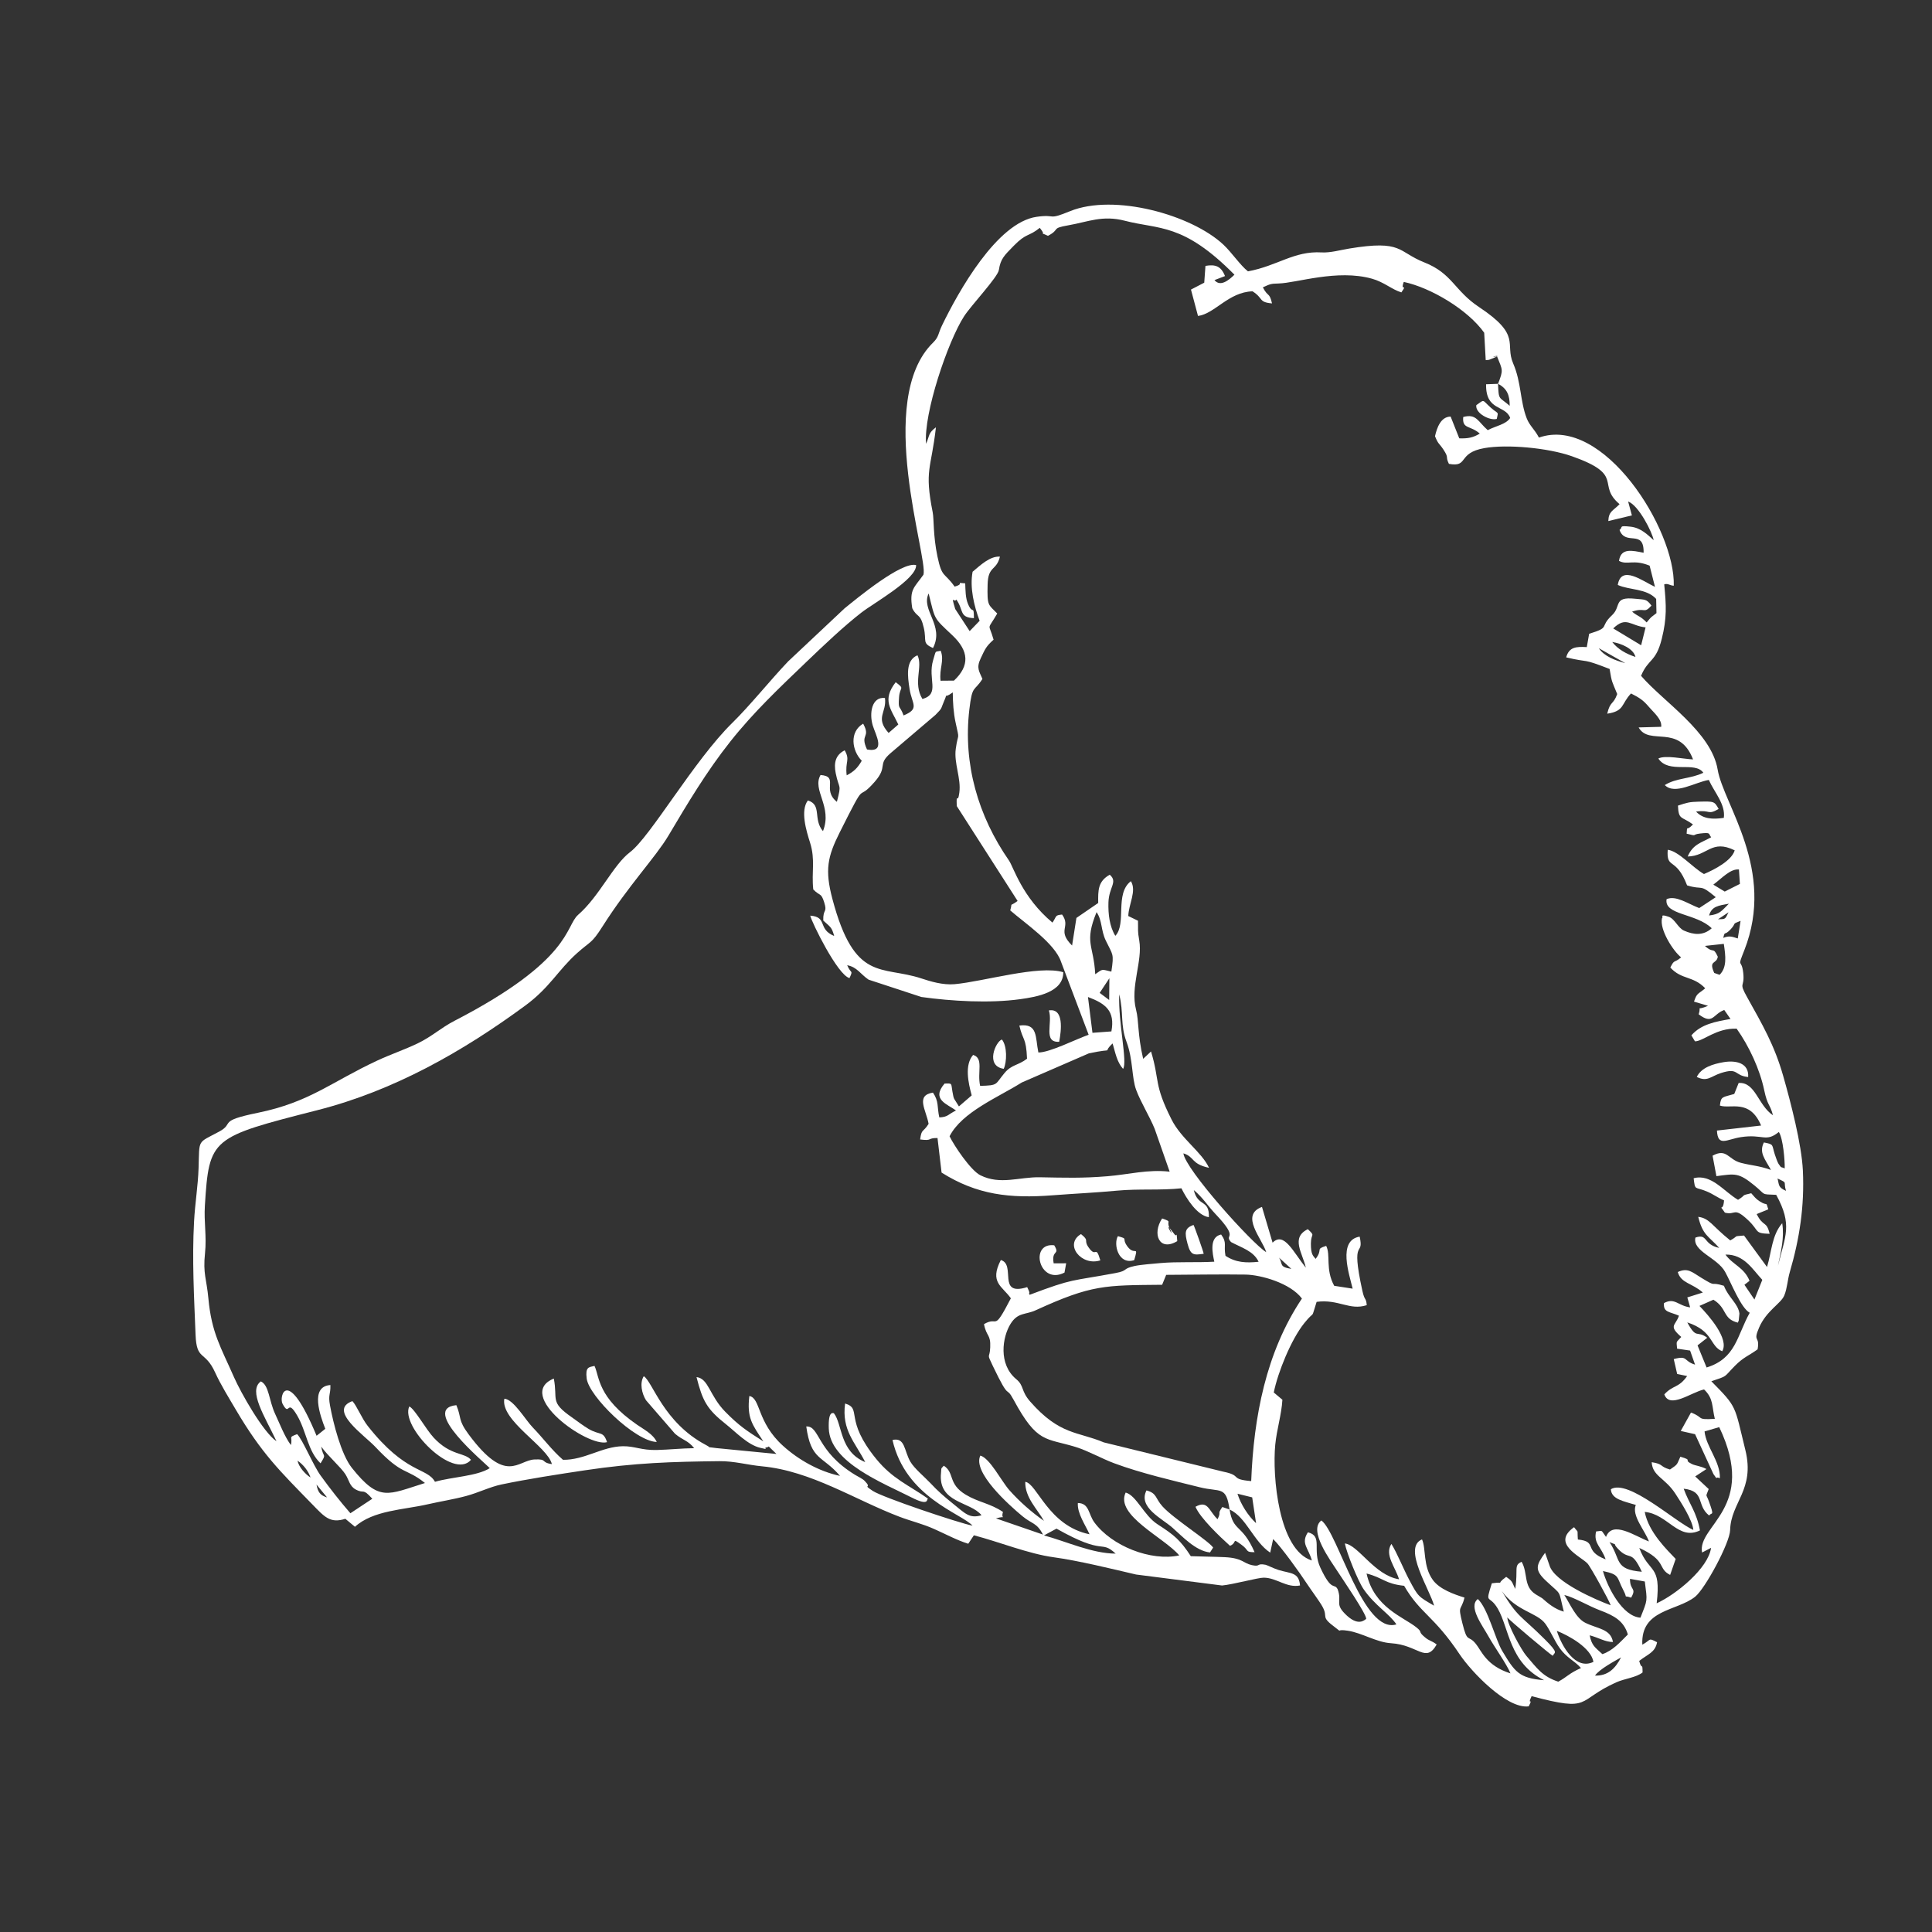 <?xml version="1.0" encoding="UTF-8"?> <svg xmlns="http://www.w3.org/2000/svg" xmlns:xlink="http://www.w3.org/1999/xlink" height="300px" width="300px" fill="#FFFFFF" xml:space="preserve" style="shape-rendering:geometricPrecision;text-rendering:geometricPrecision;image-rendering:optimizeQuality;" viewBox="0 0 508000 508000" x="0px" y="0px" fill-rule="evenodd" clip-rule="evenodd"><rect x="0" y="0" width="508000" height="508000" fill="#333333" stroke="none"/> <defs> <style type="text/css"> .fil0 {fill:#FFFFFF} </style> </defs> <g> <path class="fil0" d="M419390 440580c1130,-1670 5100,-3780 6850,-4780 -1490,2880 -3420,4880 -6850,4780zm-10040 -11760c3210,1260 8990,4470 9630,8150 -4720,2300 -8340,-4100 -9630,-8150zm1970 -9440c2630,640 6340,2900 9440,4060 3800,1420 6220,2840 7270,6330 -2030,2020 -3990,4280 -6700,5170 -1920,-1820 -2770,-2150 -3340,-4950 2560,680 4020,1750 6120,1760 -570,-3480 -4050,-3440 -7300,-5070 -2420,-1210 -4000,-4970 -5490,-7300zm-16430 -1020c3850,5330 9250,5610 11440,8590 1220,1650 2440,4540 3800,6440 1850,2590 3890,3270 5570,5210 -3130,1380 -3570,2280 -5970,3580 -4190,-1370 -5600,-3550 -8410,-6820 -1290,-1510 -4940,-8170 -4990,-10090 380,630 11390,9850 11950,10110 420,-960 1740,-520 -2020,-4270 -6550,-6540 -7070,-5620 -11370,-12750zm26590 -5270c4500,960 3520,1510 5320,4950 1420,2690 -270,1210 2090,2050 1540,-2700 -320,-1710 -300,-4950l3900 700c670,5370 780,4590 -1150,9510 -4740,-310 -8670,-8000 -9860,-12260zm1730 -7600c2630,1110 460,-140 2190,1720 3160,3420 3420,-130 6300,6070 -7330,-640 -5380,-3110 -8490,-7790zm-97830 -12730l3870 960 1020 6790c-2100,-1980 -4010,-4910 -4890,-7750zm3610 -3320c-5800,-500 -2190,-1430 -7350,-2480l-31410 -7700c-6850,-2890 -11570,-1860 -19350,-10730 -2510,-2860 -1530,-4130 -3680,-5900 -4740,-3920 -3650,-11060 -1480,-14540 1920,-3080 3920,-2330 6610,-3570 14770,-6760 18140,-6550 33240,-6700l1070 -2610c7270,-30 13810,-170 20880,-70 3940,60 11740,2200 14810,6300 -9470,14140 -12680,31180 -13340,48000zm7310 -58760l3250 2960c-3350,-530 -2140,-1270 -3250,-2960zm117390 -800c4920,-120 7160,3960 9690,6640l-2070 5180 -2630 -3880 1340 -1040c-1390,-3520 -4470,-4260 -6330,-6900zm13690 -20000c2860,1330 1430,610 2230,3240 -2170,-940 -1770,-1610 -2230,-3240zm-173100 -48440c1250,4920 220,7950 1940,12530 1720,4580 1330,9400 2520,12600 1180,3200 3470,6840 4860,10220l3950 11290c-5810,-650 -10660,730 -16360,1200 -6630,550 -11180,390 -17810,270 -5420,-90 -10350,2080 -15590,-520 -2550,-1260 -6940,-7810 -8110,-10260 3270,-6400 12840,-10260 18970,-14130l17660 -7670c7650,-1620 3060,390 6240,-2610 730,2470 1120,4860 2750,6690 1210,-1760 -1270,-11950 -1020,-19610zm-8210 710c4610,1740 7180,3640 6160,9050l-4980 370 -1180 -9420zm3080 -1080l2550 -3850 -50 5720 -2500 -1870zm164110 -12890c490,3270 860,6190 -1110,8140l-1410 -490c-1560,-3430 610,-2220 940,-4270 -1340,-2850 -970,-620 -3390,-2840l4970 -540zm-164930 -8340c1550,2250 1090,4680 2430,7480 1850,3860 2200,3290 1460,8160 -2640,-590 -2100,-830 -4240,680 -400,-7730 -2970,-8200 350,-16320zm168600 6920c-1470,-470 -2230,-800 -3820,-150 540,-2080 160,-350 1960,-2270 1640,-1760 100,-1250 2600,-2210l-740 4630zm-5200 -5040l2770 -1840c-940,1860 -710,1790 -2770,1840zm-2340 -1000c660,-2430 2480,-2600 5200,-3100 -1890,1860 -2330,2780 -5200,3100zm4110 -6290l-3000 -1820c2380,-1790 4490,-4200 6740,-3990l250 3800 -3990 2010zm-33110 -63990l6960 3930c-2690,-720 -5580,-1820 -6960,-3930zm3530 -1630c2380,370 5580,1730 6110,3930 -2390,-790 -4620,-2000 -6110,-3930zm260 -3570c3430,-3300 4430,-720 8510,-270l-1170 4700 -7340 -4430zm-30290 -64320c2410,1250 3090,3060 3070,5790 -2870,-2520 -2870,-1270 -3070,-5790zm0 0l-3140 120c-120,7140 5090,5370 6340,8860 -1110,1710 -3790,2080 -5900,3210 -2590,-2250 -2960,-4410 -6450,-3460 -290,3250 1770,2110 4360,4360 -1740,1050 -3070,1330 -5400,1250l-2270 -5720c-2580,20 -3610,2930 -4110,5160 890,2200 1040,1750 2200,3490 1590,2410 440,1700 1460,3780 5290,970 2110,-2860 9310,-4140 5920,-1060 16740,-80 23010,2130 14180,5000 6340,7350 12550,12610 -1720,1780 -2860,1830 -2960,4440l6200 -1490 -990 -3650c2790,990 6390,8170 6710,10160 -1560,-1400 -3350,-3240 -6050,-3540 -3350,-370 -1900,120 -2920,860 1580,4340 6460,-380 6330,5990 -2940,-560 -5970,-1390 -6470,2140 2190,1190 3760,-500 8050,1260l1410 5570c-3170,-1450 -8900,-5940 -9780,-500 3030,1390 7540,880 10090,3670l80 3740c-1700,1340 -1140,720 -2580,2440 -1730,-1770 -2240,-1500 -3830,-2830 3510,-1220 3000,710 5100,-1590 -1350,-1780 -1580,-1530 -4360,-1810 -5730,-590 -3550,2030 -5980,4300 -3530,3290 -240,3140 -6050,4920l-620 3500c-2850,-150 -4650,-30 -5420,2700 6500,1550 3750,70 11420,3050 620,3770 590,3100 2000,6600 -1060,2930 -1820,1740 -2630,5160 4620,-690 3620,-2560 6260,-5320 2230,1140 3200,1740 4760,3600 1180,1400 3410,3170 3180,5170l-5940 160c2770,4980 10620,-1150 14310,8410 -2470,-90 -7310,-1200 -9130,-230 2770,4150 9600,580 11840,3740 -3340,1630 -7130,1330 -10140,3240 2640,2690 8030,-790 11580,-1350 1380,3170 4440,6400 3940,9970 -2970,440 -5480,300 -7300,-1650 3870,-540 2950,1030 5940,-690 -1130,-2050 -1200,-2010 -5230,-1920 -2540,60 -3110,270 -5470,1040 160,3870 940,2740 3950,4950 -1970,2070 -1420,-100 -1670,2430 3060,780 1170,230 3520,-40 3050,-350 2130,60 2940,980 -2590,1430 -4820,1840 -6180,5060 5200,-100 6240,-4630 12360,-1620 -790,2700 -5260,5040 -8080,6230 -3020,-1710 -6610,-6000 -9530,-6380 -390,5320 2140,1690 5090,9360 4380,1360 3120,-610 7540,3110l-4350 2860c-3030,-1160 -6150,-3420 -8580,-2340 -710,4230 7790,3660 11870,7650 -2210,1990 -4730,1760 -7310,610 -1550,-690 -2400,-3080 -3980,-3620 -2580,-890 -1310,130 -1790,370 -690,2990 2950,8660 5030,10290 -1940,1650 -1690,360 -2840,2680 3030,3290 5920,2090 9180,5450 -1910,1620 -2180,1160 -2950,3510l3690 1100c-3470,1480 -1630,-440 -2460,2240 3790,2840 3670,-10 6720,-1150l1650 2370c-3930,700 -7710,1340 -10290,4310l940 1570c2160,0 5610,-3530 10960,-3330 3270,4590 6100,10700 7240,16140 890,4230 1500,3550 2320,6640 -3970,-2660 -4590,-8800 -9030,-8500l-1160 2890c-3060,920 -3520,530 -3770,3050 2760,970 7820,-1890 10830,5250l-11610 1320c230,4380 2540,2310 6300,1730 5790,-890 6540,1470 9970,-1360 1110,1610 1610,7530 1550,9590 -1180,-560 -710,100 -1620,-1200 -280,-410 -810,-1950 -990,-2500 -830,-2570 -130,-2620 -2870,-3130 -1340,2680 290,4330 1850,7220 -3400,-1190 -4790,-1070 -7920,-1870 -3350,-870 -3670,-3920 -7420,-1870l1010 5380c4890,-650 5790,-990 9980,2430 3150,2560 1540,2320 5740,2480 4350,7910 2390,10810 460,18660 750,-3670 1740,-7300 1120,-11200 -2730,3160 -2760,7430 -3990,11520l-6050 -8280c-3120,270 -1230,-20 -3620,1290 -4880,-3900 -5440,-5840 -8420,-6200 1210,4890 2690,5010 5530,8170 -4350,-920 -2930,-3860 -6270,-2720 -840,3610 5740,5240 7820,9030 1600,2900 4140,9480 6460,10740 -3390,6080 -3620,12000 -11340,14390l-2380 -5810 2550 -2010c-2850,-2120 -2730,600 -5250,-4040 6980,2300 5840,6230 9190,7590 1910,-3280 -3590,-9420 -5990,-11920l3670 -1630c3720,2290 2370,5030 6430,6030 80,-160 200,-580 220,-480l190 -1900c-310,-2620 -2910,-4230 -4070,-7310 -4070,-1260 -1510,610 -5990,-2130 -2460,-1500 -3530,-2690 -6150,-1490 850,2980 3720,2860 6590,5390l-4080 1280 750 2620c-3160,-380 -4050,-2670 -6890,-1120 -220,2500 1460,2210 3940,3310 -880,2660 -2880,2570 610,5590 -1400,1600 -1290,840 -1100,3080l3420 500 1300 3700c-3130,-950 -1770,-2500 -5600,-1460l900 3910 2620 550c-2260,3220 -3680,2300 -6000,4820 1380,3890 7030,-520 10450,-1300 2520,2400 2030,4440 2830,7730 -5100,320 -2680,-340 -6270,-1650l-2690 4840 3770 850 4820 10470c1520,2080 40,440 1700,1100 160,-4380 -3620,-8210 -4030,-12300l3860 -1130c10160,21290 -5890,25850 -4510,32970l2360 -1230c-710,5370 -9220,12290 -14300,14580 1250,-10430 -2030,-7720 -4570,-14550 7350,3360 4730,5400 8110,7090l1460 -4200c-2180,-2320 -7090,-6930 -8140,-12370 6130,580 8830,7630 14520,4870 -910,-4920 -2790,-6870 -4280,-10970 5780,650 3210,4320 6710,7060 630,-1020 1450,490 -50,-3660 -830,-2320 -920,-950 -80,-3310l-3550 -3320 2960 -1940c-1510,-810 -2890,-860 -3810,-1310 -2530,-1230 530,-890 -3050,-1930 -1020,2200 -550,1880 -2730,3370 -2820,-810 -1600,-1440 -4810,-1930 220,3700 3510,4100 6230,8280 1540,2370 4510,6970 4720,9530 -4680,-2030 -17140,-13520 -21690,-10700 170,2690 3400,3130 6560,4130 -1150,2800 2380,6650 3460,9600 -3640,-1370 -9600,-5660 -11290,-1190 -1480,-1990 -670,-1610 -2610,-1440 -740,3170 1380,4010 2510,7340 -6040,-2320 -1910,-4690 -7300,-5220 -220,-3010 290,-1500 -1000,-3240 -6110,4320 1720,7650 3520,9530 800,830 5780,9880 6110,11000 -3690,-1350 -14870,-6130 -16100,-10510l-1150 -3290c-2310,3230 -2920,4430 300,7430 4280,4000 3090,2010 4620,8040 -2350,-630 -4200,-2200 -5680,-3520l-1730 -1040c-3290,-2100 -1950,-5560 -3680,-8540 -2160,960 -870,1890 -1680,7130 -940,-1940 -660,-1980 -2380,-3170 -3350,2450 430,1130 -3770,1690 -1850,5860 -750,2740 1550,6650 3000,5100 2980,14280 12190,18830 -6610,-510 -7730,-2220 -11000,-7680 -1840,-3080 -3790,-11250 -6430,-13660 -2600,1990 1230,6970 2790,9790 1530,2770 4820,7320 5800,9760 -6380,-2010 -7650,-5980 -9110,-7770 -2050,-2540 -2180,60 -3540,-5440 -1250,-5030 -370,-2940 560,-6720 -2740,-840 -6560,-2200 -8330,-4640 -2640,-3670 -1740,-8220 -2840,-10660 -5240,2150 2180,13390 3170,17430 -4160,-2430 -4150,-2310 -6510,-6750 -1480,-2780 -3210,-7090 -4710,-9490 -1880,2850 1080,6140 2010,9300 -6480,-1050 -10720,-9040 -14250,-9420 490,2540 3480,9920 4930,12020 2970,4310 6800,6480 8630,9260 -8740,2670 -15350,-24130 -19730,-27330 -3510,2590 2380,10490 4200,13310 1370,2110 7720,11370 7580,12580 -430,240 -2120,2230 -5680,-1460 -2550,-2640 -640,-3070 -1810,-6310 -920,-1840 -1480,900 -4550,-5690 -2250,-4810 740,-8270 -3280,-9320 -1940,2950 140,4100 1040,7420 -8760,-2730 -10430,-22210 -9630,-30440 390,-4010 1650,-7900 1880,-11830l-2270 -1910c1070,-5270 4540,-13900 8020,-18230 3070,-3810 1590,-450 3250,-5600 5810,-770 8640,2350 13180,870 -200,-2170 -520,-910 -1160,-3810 -3200,-14600 530,-8480 -700,-14210 -5880,970 -2720,9950 -1850,13680l-4850 -750c-2380,-4370 -870,-8100 -2110,-10500 -2980,960 -730,760 -2770,3420 -640,-810 -1260,-1040 -1250,-4040 20,-2840 1270,-1790 -800,-3770 -4580,2230 -1380,6280 -530,10120 -3310,-4090 -5720,-9600 -8740,-6570l-2790 -9400c-5860,2160 40,8330 1120,11900 -3720,-2250 -21330,-21820 -21780,-25990 3030,950 1900,2750 6740,3810 -1930,-4180 -7280,-7580 -9870,-12730 -4730,-9400 -3020,-10020 -5380,-17870l-2070 1940c-1500,-6440 -1100,-9970 -1870,-12920 -1590,-6060 1790,-12790 840,-18210 -470,-2650 -260,-2540 -330,-5180l-2550 -1240c90,-3160 2260,-6620 680,-9160 -4310,3280 -1060,11200 -4090,14370 -1520,-2470 -1900,-5710 -1810,-8790 130,-4070 2540,-5380 340,-7280 -3130,1750 -3070,4130 -3030,7430l-5730 3930 -1140 7260c-4100,-4070 -220,-4800 -2630,-8150 -1980,200 -1330,390 -2530,2120 -8020,-6690 -10230,-14610 -11450,-16350 -8100,-11680 -12080,-25360 -10410,-39640 780,-6650 1230,-4600 3450,-8080 -840,-2010 -1670,-2860 -470,-5390 1180,-2510 1440,-3180 3400,-4930 -1340,-4720 -1780,-2110 960,-6880 -2370,-2470 -2670,-1850 -2530,-7620 120,-5020 2320,-3520 3240,-7340 -2620,-170 -5150,2270 -7190,3980 -780,4170 380,9000 1850,12890l-2620 2720 -3800 -5820c-1240,-4160 -280,-1430 290,-2490 2000,2780 690,4730 4630,4900 -30,-3620 -310,-830 -1520,-3640 -730,-1680 -690,-3710 -770,-5510 -2990,-300 140,50 -2790,850 -2750,-3890 -3300,-2170 -4510,-7910 -1160,-5510 -900,-9850 -1250,-11620 -2240,-11290 -390,-11310 850,-22350 -2080,1570 -1570,2010 -2590,4340 -710,-7930 5710,-26910 10000,-33550 1880,-2890 8860,-10280 9140,-12160 450,-2940 1390,-3780 3870,-6320 3430,-3520 3890,-2340 6890,-4760 2110,2610 -790,720 2150,2100 3390,-1790 620,-1940 5360,-2770 5190,-900 8950,-2720 14830,-1200 9070,2360 15320,520 28840,14190 -1470,1450 -3730,3290 -5250,1420l2770 -1060c-1050,-2660 -2570,-3110 -5140,-2680l-320 4420 -3490 1810 1850 6940c4420,-580 8020,-6290 14330,-6480 2960,1860 1480,2850 5130,3180 -690,-3030 -1070,-1580 -2410,-4230 1960,-870 2030,-960 4140,-1010 4730,-120 15410,-3820 24550,-1260 3190,890 5230,2850 7730,3600 1770,-2560 -370,10 630,-2750 7080,1500 16820,7270 21150,13360l400 7190c990,-10 880,-80 1510,-320 4180,-1620 -1760,-110 1460,-670 1490,3730 1710,3500 270,7230zm-70590 295990c4360,1960 6320,8460 10690,11340l770 -3570c2170,2110 7080,8980 8850,11690 1040,1590 3420,4790 4130,6100 1610,2950 -740,2440 3400,5500 2050,1520 -210,280 3240,810 3760,570 7510,3050 11380,3290 7180,450 9130,5390 12000,330 -1470,-1110 -1800,-810 -3110,-1910 -1980,-1660 -430,-1150 -2210,-2580 -3400,-2740 -11130,-5190 -13120,-14170 4450,1140 4750,2680 9880,3230 4270,7370 7740,7740 14630,18060 3010,4490 12360,14380 18130,13640 1350,-2650 -530,90 760,-2680 16070,4270 11590,1130 22290,-3650 2170,-970 5260,-1260 6890,-2590 -30,-2890 -180,-370 -890,-3020 2250,-1790 4200,-2200 4700,-4920 -2450,-1290 -1470,-630 -3880,640 -420,-9340 9030,-8760 13870,-12590 2630,-2080 9130,-14140 9220,-17530 180,-7330 6580,-10580 4010,-21040 -2930,-11890 -2070,-11130 -8950,-18100 4480,-1520 3090,-910 6190,-4050 2280,-2310 3570,-2600 5970,-4340 680,-3700 -1330,-1750 400,-5730 1930,-4460 5740,-6300 6620,-8440 780,-1900 840,-4050 1450,-6150 2590,-8840 3870,-17350 3440,-26670 -320,-6950 -3220,-18040 -5180,-24920 -2330,-8150 -5450,-13450 -9470,-20670 -2360,-4230 -590,-2330 -1030,-6400 -440,-4040 -1710,-910 280,-5960 8330,-21180 -5490,-38340 -7010,-47510 -1660,-9920 -14280,-17830 -20140,-24650 1930,-4620 3890,-3460 5450,-9740 1360,-5480 1190,-8700 640,-14300 940,-350 1440,290 2510,350 470,-14710 -18490,-44890 -35450,-38950 -1190,-2260 -2450,-3100 -3220,-5080 -1750,-4520 -1400,-9430 -3550,-14400 -2290,-5310 2320,-7350 -9020,-14870 -6480,-4310 -6960,-8780 -14320,-11700 -7130,-2820 -5650,-5980 -19740,-3660 -2360,390 -4990,1150 -7290,1020 -7290,-420 -11540,3520 -19370,4980 -2040,-1600 -4260,-4960 -6460,-7020 -8410,-7880 -28750,-13510 -40320,-8800 -6120,2500 -3450,720 -8780,1480 -10450,1480 -20610,19720 -24900,28590 -1050,2180 -780,2960 -2350,4500 -15410,15070 -1210,56590 -2520,61020 -2420,3420 -3740,3810 -2940,8810 1320,2610 2130,1190 3040,5170 800,3490 -540,3960 2410,5300 3070,-5970 -3240,-9970 -1140,-14350 1770,7120 1210,6250 6260,11020 4340,4100 4580,7970 400,11890l-3530 30c-390,-3280 1060,-5200 40,-7880 -1640,410 -1140,-320 -1980,2440 -1530,5070 1930,8870 -2820,10250 -2580,-4190 190,-8510 -1310,-11500 -3200,1330 -2590,5560 -2080,8850 630,4040 2760,5170 -1570,6970 -1060,-2920 -1450,-1270 -1190,-4840 210,-2800 1620,-2020 -890,-3900 -3650,4710 -1250,7010 690,11120l-2550 2220c-3640,-4060 -440,-5320 -960,-9190 -3480,-390 -4170,4000 -3210,7220 740,2450 3580,7240 -1510,6320 -1950,-4200 1060,-2960 -1010,-6790 -3660,2130 -3000,7080 -370,9750 -1120,1950 -2100,2860 -3960,3840 -470,-3710 980,-3940 -530,-6580 -2380,1190 -2910,3260 -2360,6010 890,4450 1600,2550 310,7540 -4060,-3260 670,-6670 -4300,-7060 -2280,3990 3200,8300 640,14760 -2700,-3150 -190,-6910 -3970,-8070 -2030,2690 -420,7950 580,11110 1430,4550 340,7720 840,12290 1760,1820 2050,780 2860,3350 920,2920 -330,1590 -230,4830 1840,1710 2220,1660 2870,4060 -4460,-1830 -1630,-5010 -6300,-5350 390,1750 7200,15630 10330,16420 1020,-2280 380,-990 -610,-3380 2600,460 3500,2360 5620,3790l13890 4560c7970,1110 17930,1690 25940,580 4480,-610 11410,-1830 11370,-7090 -6380,-1960 -20960,2450 -28560,3140 -3110,280 -6430,-740 -8720,-1500 -10520,-3480 -17580,1150 -23430,-20920 -2030,-7670 -1260,-11120 1900,-17440 7660,-15280 4010,-7360 9240,-13370 3560,-4080 590,-4430 4130,-7490l11830 -10080c1930,-1960 1330,-1480 2190,-3440 1330,-3010 -450,-430 2360,-2480 30,2690 180,5340 750,7950 1110,5080 670,2270 40,6900 -520,3790 1440,7700 940,11500 -430,3320 -820,-460 -680,3530l16000 24960c-2430,1800 -1210,0 -1940,2480 3890,3390 11740,8670 13350,13480l7270 19220c-3320,1160 -10310,4710 -13220,4660 -840,-4050 -80,-7730 -5000,-7080 920,4050 1780,2990 2020,8720 -2370,1810 -4040,1510 -5910,3750 -2570,3070 -1540,3260 -6420,3390 -820,-3630 1010,-7250 -1850,-8140 -2310,2660 -1260,7370 -370,10640l-3360 2900c-1420,-2420 -1280,-1470 -1720,-3980 -380,-2130 80,-2100 -2060,-2020 -3590,4210 760,5400 3010,7070 -2110,1030 -2120,1740 -4390,1820 -620,-2790 -60,-4170 -1670,-6520 -4640,740 -1810,4510 -1140,8220 -1500,2390 -1830,1160 -2230,4100 3420,440 1740,-400 4570,-380l1070 9090c9330,5870 17930,6840 29220,5970 5850,-450 11040,-670 16940,-1220 5730,-540 11340,-30 16900,-620 1380,2800 4150,7150 7220,7600 170,-4800 -2890,-2600 -3960,-7130 2320,1910 3760,4250 5670,6260 6520,6870 2130,5200 4120,7410 2710,1460 5920,2330 7250,5180 -3280,350 -6020,220 -8710,-1570 -540,-2900 500,-3330 -1150,-5600 -3200,680 -2260,4960 -1790,7150 -4610,270 -9650,-40 -14140,360 -1840,170 -5140,410 -6810,770 -3370,740 -1540,1210 -5040,1860 -11960,2240 -10750,1260 -22580,5720 -420,-940 460,200 -630,-2020 -8060,2520 -2820,-5930 -6930,-7130 -3060,5940 390,6860 2640,10070 -4810,9240 -3140,4480 -7070,6790 650,3360 1800,2610 1640,6120 -130,3130 -1030,1280 680,4860 4710,9840 3230,4760 5480,8930 6260,11590 8410,9940 16400,12420 3130,970 6860,3080 10090,4270 6970,2590 15360,4530 22480,6300 5440,1350 6900,-480 7800,5840z"></path> <path class="fil0" d="M277800 401940c12960,7340 11420,2770 15550,6570 -6200,-20 -13060,-3240 -18850,-4790l3300 -1780zm-194580 -11580l2780 3370c-1850,-570 -2390,-1380 -2780,-3370zm-4990 -6300c1580,1090 2840,2720 3420,4440 -1410,-900 -3090,-2770 -3420,-4440zm-5530 -5100c-3470,-2300 -9390,-12780 -11180,-16860 -3450,-7860 -5890,-11610 -6730,-20720 -470,-5130 -1460,-6400 -880,-11890 460,-4400 -310,-8130 -40,-12450 1120,-17900 1620,-17990 29620,-25140 20070,-5120 38120,-15350 54660,-27520 6440,-4740 8580,-9290 13600,-13780 3650,-3260 3740,-2390 6680,-7010 6870,-10820 13960,-18210 17300,-23820 5110,-8610 10060,-16920 16290,-24780 6180,-7800 12980,-14200 20080,-21010 4340,-4160 9780,-9340 14450,-12950 3150,-2450 14530,-8790 14330,-12450 -3840,-970 -15500,8710 -18810,11380l-14820 13930c-4750,4980 -9990,11560 -14680,16160 -10120,9920 -21520,29940 -26920,34020 -4410,3330 -8060,11630 -13640,16470 -3390,2950 -1600,11890 -32470,27850 -3680,1900 -5890,4110 -9750,5970 -3340,1600 -7060,2870 -10580,4500 -12190,5680 -17750,10940 -31430,13740 -10770,2200 -5980,2690 -10150,4940 -5860,3160 -5160,1800 -5420,9610 -150,4670 -930,9240 -1190,14090 -540,9960 10,19810 400,29720 270,6990 2460,3990 5160,9950 1410,3110 3630,6700 5390,9690 6840,11630 11670,16250 20200,25010 3130,3210 4630,5030 8630,3740l2530 2100c4770,-4350 12890,-4470 19070,-5900 3410,-780 6850,-1300 10190,-2200 3130,-840 6270,-2400 9240,-3020 6820,-1430 15010,-2690 21950,-3730 13200,-1980 22890,-2260 35350,-2400 3890,-50 7400,990 11230,1350 12930,1210 24460,8820 36140,13260 3100,1180 5920,1800 9120,3220 2700,1190 6090,3010 8970,3880l1480 -2220c6650,1730 14350,4870 20960,5770 6550,900 15100,3000 21670,4540l22630 2890c2930,-280 9450,-2070 10950,-2060 3420,20 5950,2750 9550,2050 -310,-3510 -2400,-3090 -5610,-4060 -1200,-360 -3060,-1300 -3460,-1380 -2480,-480 -1200,620 -3620,90 -2280,-510 -2460,-1870 -7120,-2090 -2970,-140 -5970,-140 -8910,-260 -2770,-4250 -4380,-5570 -8740,-8380 -3610,-2320 -5520,-7560 -8390,-8350 -2860,5980 10140,11830 14090,16530 -7500,1600 -17730,-2470 -22320,-8680 -1620,-2190 -1290,-5050 -4340,-5100 -210,2720 2030,5850 3070,8220 -10840,-2210 -13780,-13350 -16900,-13790 -90,4110 3080,7050 4920,10260 -3240,-2260 -6470,-5100 -9110,-8080 -2100,-2370 -5100,-8390 -7620,-9080 -2130,4380 7520,13000 11070,15940 2560,2110 3770,1670 5400,4830l-12370 -4260c3250,-900 1150,620 1850,-1690 -3330,-2260 -6450,-2530 -9780,-4530 -4780,-2880 -2860,-5740 -5780,-7630 -890,1000 -580,450 -730,1890 -840,8000 7710,7450 10650,11140 -3200,930 -4250,-430 -7700,-3210 -2030,-1640 -3760,-3110 -5730,-5230 -1550,-1650 -4240,-3850 -5290,-5660 -1690,-2940 -1340,-6450 -4690,-5690 3460,15120 18100,19280 21050,22530 -3750,-740 -23630,-7430 -26230,-9140 -2980,-1970 0,-420 -2110,-2610 -580,-610 -1660,-1070 -2520,-1600 -10280,-6270 -9250,-12910 -12860,-12740 1240,9030 4240,7570 8870,13000 -5530,-1180 -10910,-4210 -15010,-7930 -6890,-6240 -5830,-12540 -8830,-13070 -670,5740 730,7470 3690,11930 -4470,-2850 -6330,-4060 -9970,-7740 -4250,-4290 -4390,-8790 -7610,-9170 1600,6250 2670,8390 7780,12430 2480,1960 5700,5400 8950,6160 2780,650 660,140 1610,-100 110,-30 570,-50 630,-270l2050 1990 -15810 -1540c-3060,-470 -840,190 -2740,-820 -11200,-5910 -14030,-16690 -16340,-18080 -1120,1770 -530,4520 590,6320l7630 8810c2170,1820 3310,1660 5040,3790 -3440,50 -6470,390 -9830,480 -4060,100 -5800,-1030 -8920,-990 -5460,70 -10020,3640 -15750,3570 -2940,-2540 -5160,-5630 -7940,-8500 -1930,-1980 -5080,-7440 -7480,-7560 -1080,5740 11400,12580 12500,17190 -3050,-430 -1040,-1390 -4570,-1220 -4430,200 -7410,6770 -17310,-6590 -2930,-3940 -1800,-4300 -3240,-7690 -9660,960 7370,15050 8790,16560 -3340,2130 -9970,2300 -14410,3590 -2120,-3840 -7640,-1940 -17690,-14700 -1560,-1970 -2910,-5360 -4020,-6510 -6570,2350 3180,8990 6030,12030 7250,7710 7930,5400 13050,9500 -9760,3030 -11990,5100 -19220,-3980 -2830,-3560 -4890,-11720 -5750,-16420 -540,-2900 170,-2740 100,-5360 -5470,360 -2680,8080 -1340,11510l-2290 1830c-7770,-18720 -9950,-10270 -8950,-8410 1970,3670 1060,-1710 3860,3100 2440,4180 2760,9340 6130,12550 1670,-2670 690,-1350 180,-4390 1700,2390 5200,5450 6350,7260 1010,1580 1080,3160 2770,4040 2320,1220 1660,-560 4310,2410l-5760 3810c-2690,-3090 -5440,-6600 -7820,-9900 -2010,-2770 -4730,-9480 -6190,-10900 -2510,940 -1080,610 -1640,2870 -1660,-2250 -2900,-5540 -4120,-8150 -1680,-3570 -1580,-7570 -3780,-8590 -3430,2490 1070,9250 4120,15740z"></path> <path class="fil0" d="M230430 383660c-8630,-10560 -3640,-13230 -8220,-14620 -950,7030 2650,10200 5290,15410 -6810,-2810 -5940,-9950 -8250,-12870 -140,80 -1500,-900 -1330,4030 310,8970 14450,14400 21650,18080 4730,2410 4030,610 4420,350 -5090,-3560 -9310,-5180 -13560,-10380z"></path> <path class="fil0" d="M457000 315480c-3700,-2150 -7050,-6930 -11670,-5670 400,3370 250,2120 3460,3470 1660,690 2760,1590 4530,2350 -250,3470 -1640,470 220,3220 2890,770 2250,-1660 6130,2000 3070,2900 1450,3440 5640,3570 -830,-3540 -1640,-1660 -3410,-5190l3050 -1250c-730,-2340 -20,-650 -2290,-2120 -1060,-690 -1420,-1260 -2190,-2110 -2950,680 -1140,310 -3470,1730z"></path> <path class="fil0" d="M323300 396910l-1900 -660c-1460,2080 -160,1040 -1260,3210 -2340,-2240 -2510,-5110 -5800,-3270 1230,2960 6420,7880 9080,10270 2020,-850 330,-2220 2940,-340 2220,1590 950,2020 3520,2010 -3310,-7560 -5610,-5230 -6580,-11220z"></path> <path class="fil0" d="M305660 396090c-1940,-2150 -1410,-3450 -4200,-4200 -2290,4430 4060,7370 6810,9790 2610,2290 6110,6140 9890,6520l820 -1280c-1120,-1730 -10430,-7610 -13320,-10830z"></path> <path class="fil0" d="M172690 379150c-960,-2060 -3340,-3260 -5180,-4530 -10470,-7220 -9840,-12570 -11190,-15470 -1500,360 -2430,250 -2060,3300 570,4680 12710,16550 18430,16700z"></path> <path class="fil0" d="M159620 379200c-1030,-3040 -1810,-1710 -4840,-3470 -1420,-830 -3060,-2110 -4460,-3090 -5850,-4080 -3610,-4570 -4700,-10160 -10430,4260 8900,18150 14000,16720z"></path> <path class="fil0" d="M114080 378070c-2150,-2310 -4960,-7520 -6460,-8260 -2480,5180 11530,19530 16220,14040 -1700,-1990 -5320,-1030 -9760,-5780z"></path> <path class="fil0" d="M446150 283170c2770,1380 3660,-150 6370,-1030 4690,-1510 3380,680 7140,1050 260,-3700 -3230,-4460 -6480,-3900 -2790,480 -5830,1410 -7030,3880z"></path> <path class="fil0" d="M277050 332180c-650,-3730 1780,-2030 150,-4740 -6650,-810 -3970,10630 2700,7170l440 -2440 -3290 10z"></path> <path class="fil0" d="M284230 324490c-4530,2700 100,8520 5090,6910 -1300,-4380 -1000,-350 -3130,-3470 -1350,-1980 390,-1570 -1960,-3440z"></path> <path class="fil0" d="M309550 326340c-310,-3200 80,-690 -780,-1860 -3740,-5060 730,2530 -1240,-1570 -980,-2030 880,-1540 -1960,-2530 -2700,4070 -750,8800 3980,5960z"></path> <path class="fil0" d="M312250 327030c820,3060 1570,3020 4250,2640 -40,-480 -2430,-7210 -2670,-7580 -2400,820 -2350,2060 -1580,4940z"></path> <path class="fil0" d="M275790 265680c1080,3290 -1610,8490 2710,8250 560,-2920 1310,-8920 -2710,-8250z"></path> <path class="fil0" d="M293940 325040c-1220,2010 60,7640 4290,6300 1200,-4130 130,-1030 -1750,-3550 -1750,-2370 420,-1920 -2540,-2750z"></path> <path class="fil0" d="M263920 281030c840,-1790 940,-5980 -480,-7700 -1610,470 -4500,6970 480,7700z"></path> <path class="fil0" d="M388180 106530c-330,2110 3490,4140 5380,3620 450,-2130 510,-1100 -1650,-3030 -2270,-2030 -1470,-2190 -3730,-590z"></path> </g> </svg> 